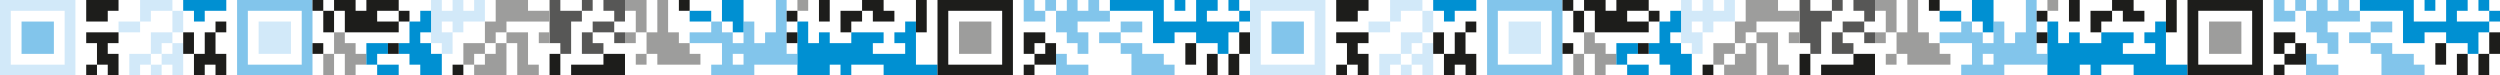 <svg xmlns="http://www.w3.org/2000/svg" fill="none" viewBox="0 0 232 7">
  <path fill="#D2E9F9" fill-rule="evenodd" d="M0 0h7v7H0V0zm6 1H1v5h5V1zM11 2v1h2V2h1V1h2v2h-2v2h-2v2h1V6h1v1h1V6h1v1h1V4h-1V3h1V1h-1V0h-3v2h-2zm4 3V4h1v1h-1zm0 0h-1v1h1V5z" clip-rule="evenodd"/>
  <path fill="#D2E9F9" d="M24 2h3v3h-3V2zM40 0h1v1h1V0h1v1h1V0h1v2h-2v1h-1V2h-1v1h1v2h-1V4h-1V0zM116 0h2v1h-1v5h1v1h-2V0zM118 0v1h2V0h-2zM118 6h2v1h-2V6zM120 0v1h2V0h-2zM120 6h2v1h-2V6zM122 0v7h1V0h-1zM127 2h1v1h-1V2zM129 2h-1v1h1V2zM132 1h-2v1h-1V0h3v1zM132 3V1h1v2h-1z"/>
  <path fill="#D2E9F9" fill-rule="evenodd" d="M132 4V3h-2v2h-2v2h1V6h1v1h1V6h1v1h1V4h-1zm-1 1h-1v1h1V5zm0 0h1V4h-1v1z" clip-rule="evenodd"/>
  <path fill="#D2E9F9" d="M140 2v3h3V2h-3z"/>
  <path fill="#D2E9F9" fill-rule="evenodd" d="M156 0v4h1v1h1V3h1V2h2V0h-1v1h-1V0h-1v1h-1V0h-1zm2 3h-1V2h1v1z" clip-rule="evenodd"/>
  <path fill="#575756" d="M51 0h1v1h2v1h-1v3h-1V4h-1V0zM54 1V0h1v1h-1zM55 3h-1v2h2V4h-1V3zM57 2h-2v1h2v1h1V3h-1V2zM57 2V1h-1V0h2v2h-1zM167 0h1v1h2v1h-1v3h-1V4h-1V0zM170 1V0h1v1h-1zM170 3h1v1h1v1h-2V3zM173 2h-2v1h2v1h1V3h-1V2zM173 2h1V0h-2v1h1v1z"/>
  <path fill="#9D9D9C" d="M46 2V0h3v1h2v1h-4v1h-1v1h-1V2h1z"/>
  <path fill="#9D9D9C" fill-rule="evenodd" d="M45 5V4h-2v2h1v1h3V4h1v3h2V6h-1V3h-2v1h-1v1h-1zm0 0v1h-1V5h1z" clip-rule="evenodd"/>
  <path fill="#9D9D9C" d="M31 5V3h1v1h1v1h1v1h-1v1h-1V5h-1zM31 5v2h-1V5h1zM51 3h-1v1h1V3zM58 0h2v3h-1V1h-1V0zM59 3v1h-1V3h1zM60 5V3h1V0h1v3h1v1h1v1h1v1h-4V5h-1zM60 5v1h-1V5h1zM75 0h-1v1h1V0zM89 2h3v3h-3V2zM147 5h-1v2h1V5zM147 5V3h1v1h1v1h1v1h-1v1h-1V5h-1z"/>
  <path fill="#9D9D9C" fill-rule="evenodd" d="M159 6h1v1h3V4h1v3h2V6h-1V3h-2V2h4V1h-2V0h-3v2h-1v2h-2v2zm3-2h-1v1h-1v1h1V5h1V4zm0 0h1V3h-1v1z" clip-rule="evenodd"/>
  <path fill="#9D9D9C" d="M167 3h-1v1h1V3zM174 0h2v3h-1V1h-1V0zM175 3v1h-1V3h1zM176 5V3h1V0h1v3h1v1h1v1h1v1h-4V5h-1zM176 5v1h-1V5h1zM191 0h-1v1h1V0zM205 2h3v3h-3V2z"/>
  <path fill="#82C5EB" fill-rule="evenodd" d="M22 0v7h7V0h-7zm6 1h-5v5h5V1z" clip-rule="evenodd"/>
  <path fill="#82C5EB" d="M2 2h3v3H2V2z"/>
  <path fill="#82C5EB" fill-rule="evenodd" d="M64 3v1h3v2h-1v1h4V6h4V5h-1V0h-1v3h-1v1h-1V2h-1v2h-1V3h-1V2h-1v1h-2zm5 2h-1v1h1V5z" clip-rule="evenodd"/>
  <path fill="#82C5EB" d="M96 0h-1v2h2V1h1v2h1v1h1v1h1V3h-1V2h3V1h-1V0h-1v1h-1V0h-1v1h-1V0h-1v1h-1V0zM98 5v2h3V6h-2V5h-1z"/>
  <path fill="#82C5EB" d="M102 3v1h2v1h1v2h4V6h-1V5h-2V4h-2V3h2V2h-2v1h-2zM118 2h2v3h-2V2zM120 2h1v3h-1V2z"/>
  <path fill="#82C5EB" fill-rule="evenodd" d="M138 0h7v7h-7V0zm6 1v5h-5V1h5zM180 3h2V2h1v1h1v1h1V2h1v2h1V3h1V0h1v5h1v1h-4v1h-4V6h1V4h-3V3zm4 2h1v1h-1V5z" clip-rule="evenodd"/>
  <path fill="#82C5EB" d="M211 0h1v1h1v1h-2V0zM214 1h-1V0h1v1zM214 1h1V0h1v1h1V0h1v1h1v1h-3v1h1v2h-1V4h-1V3h-1V1zM214 5h1v1h2v1h-3V5z"/>
  <path fill="#82C5EB" d="M218 3h2v1h-2V3zM224 6V5h-2V4h-2v1h1v2h4V6h-1zM220 3V2h2v1h-2z"/>
  <path fill="#0090D2" d="M17 0h4v1h-2v1h-1V1h-1V0zM34 4v2h1v1h2V6h-2V5h1V4h-2zM38 4h-1v1h1v1h1v1h2V5h-1V4h-1V3h1V1h-1v1h-1v2zM64 1h2v1h-2V1zM67 0h2v3h-1V2h-1V0zM74 2h1v2h1V3h1v1h2V3h3v1h-1v1h3V4h-1V3h1V2h1v4h2v1h-5V6h-3v1h-1V6h-1v1h-3V2zM103 0v1h4v3h2V3h2v1h2v1h1V3h1V2h1V1h-1V0h-1v1h1v1h-3V1h1V0h-2v2h-3V0h-5z"/>
  <path fill="#0090D2" d="M110 0h-1v1h1V0zM133 0v1h1v1h1V1h2V0h-4zM150 4v2h1v1h2V6h-2V5h1V4h-2zM154 4h-1v1h1v1h1v1h2V5h-1V4h-1V3h1V1h-1v1h-1v2zM180 1h2v1h-2V1zM183 0h2v3h-1V2h-1V0zM190 2h1v2h1V3h1v1h2V3h3v1h-1v1h3V4h-1V3h1V2h1v4h2v1h-5V6h-3v1h-1V6h-1v1h-3V2zM219 0v1h4v3h2V3h2v1h2v1h1V3h1V2h1V1h-1V0h-1v1h1v1h-3V1h1V0h-2v2h-3V0h-5z"/>
  <path fill="#0090D2" d="M226 0h-1v1h1V0z"/>
  <path fill="#1D1D1B" d="M8 0h3v1h-1v1H8V0zM8 3h3v1h-1v1h1v2h-1V6H9V4H8V3zM9 6v1H8V6h1zM17 3h1v2h-1V3zM20 3v2h1v2h-1V6h-1v1h-1V5h1V3h1zM20 3V2h1v1h-1z"/>
  <path fill="#1D1D1B" fill-rule="evenodd" d="M30 0h-1v1h1v2h1V1h1v2h5V2h1V1h-1V0h-3v1h-1V0h-2v1h-1V0zm7 1v1h-2V1h2z" clip-rule="evenodd"/>
  <path fill="#1D1D1B" d="M30 5h-1V4h1v1zM36 4h1v1h-1V4zM42 7V6h1v1h-1zM51 7h1V5h-1v2zM53 6h3V5h2v2h-5V6zM64 0h-1v1h1V0zM73 1h1v1h-1V1zM74 3h-1v1h1V3zM76 0h1v2h-1V0zM78 1v2h1V2h1V1h1v1h2V1h-1V0h-2v1h-2zM85 3V0h1v3h-1z"/>
  <path fill="#1D1D1B" fill-rule="evenodd" d="M87 7h7V0h-7v7zm6-6h-5v5h5V1zM95 3v2h1v1h-1v1h1V6h2V4h-1V3h-2zm2 1v1h-1V4h1z" clip-rule="evenodd"/>
  <path fill="#1D1D1B" d="M110 4h1v2h-1V4zM113 5h-1v2h1V5zM114 5h1v2h-1V5zM115 5V3h1v2h-1zM124 0h2v2h-2V0zM124 3v1h1v2h-1v1h1V6h1V3h-2zM126 0h1v1h-1V0zM127 3h-1v1h1V3zM126 6V5h1v2h-1V6zM134 3h-1v2h1v2h1V6h1v1h1V5h-1V3h1V2h-1v1h-1v2h-1V3zM145 0h1v1h-1V0zM147 1v2h-1V1h1z"/>
  <path fill="#1D1D1B" fill-rule="evenodd" d="M153 1V0h-3v1h-1V0h-2v1h1v2h5V2h1V1h-1zm0 0h-2v1h2V1z" clip-rule="evenodd"/>
  <path fill="#1D1D1B" d="M145 5h1V4h-1v1zM153 4h-1v1h1V4zM158 6v1h1V6h-1zM168 7h-1V5h1v2zM169 6v1h5V5h-2v1h-3zM179 0h1v1h-1V0zM190 1h-1v1h1V1zM189 3h1v1h-1V3zM193 0h-1v2h1V0zM194 1h2v1h-1v1h-1V1zM196 1V0h2v1h1v1h-2V1h-1zM201 3h1V0h-1v3z"/>
  <path fill="#1D1D1B" fill-rule="evenodd" d="M203 7V0h7v7h-7zm6-6v5h-5V1h5z" clip-rule="evenodd"/>
  <path fill="#1D1D1B" d="M211 3h2v1h-1v1h-1V3z"/>
  <path fill="#1D1D1B" d="M212 6V5h1V4h1v2h-2zM212 6v1h-1V6h1zM227 4h-1v2h1V4zM228 5h1v2h-1V5zM231 5h-1v2h1V5zM231 5h1V3h-1v2z"/>
</svg>
